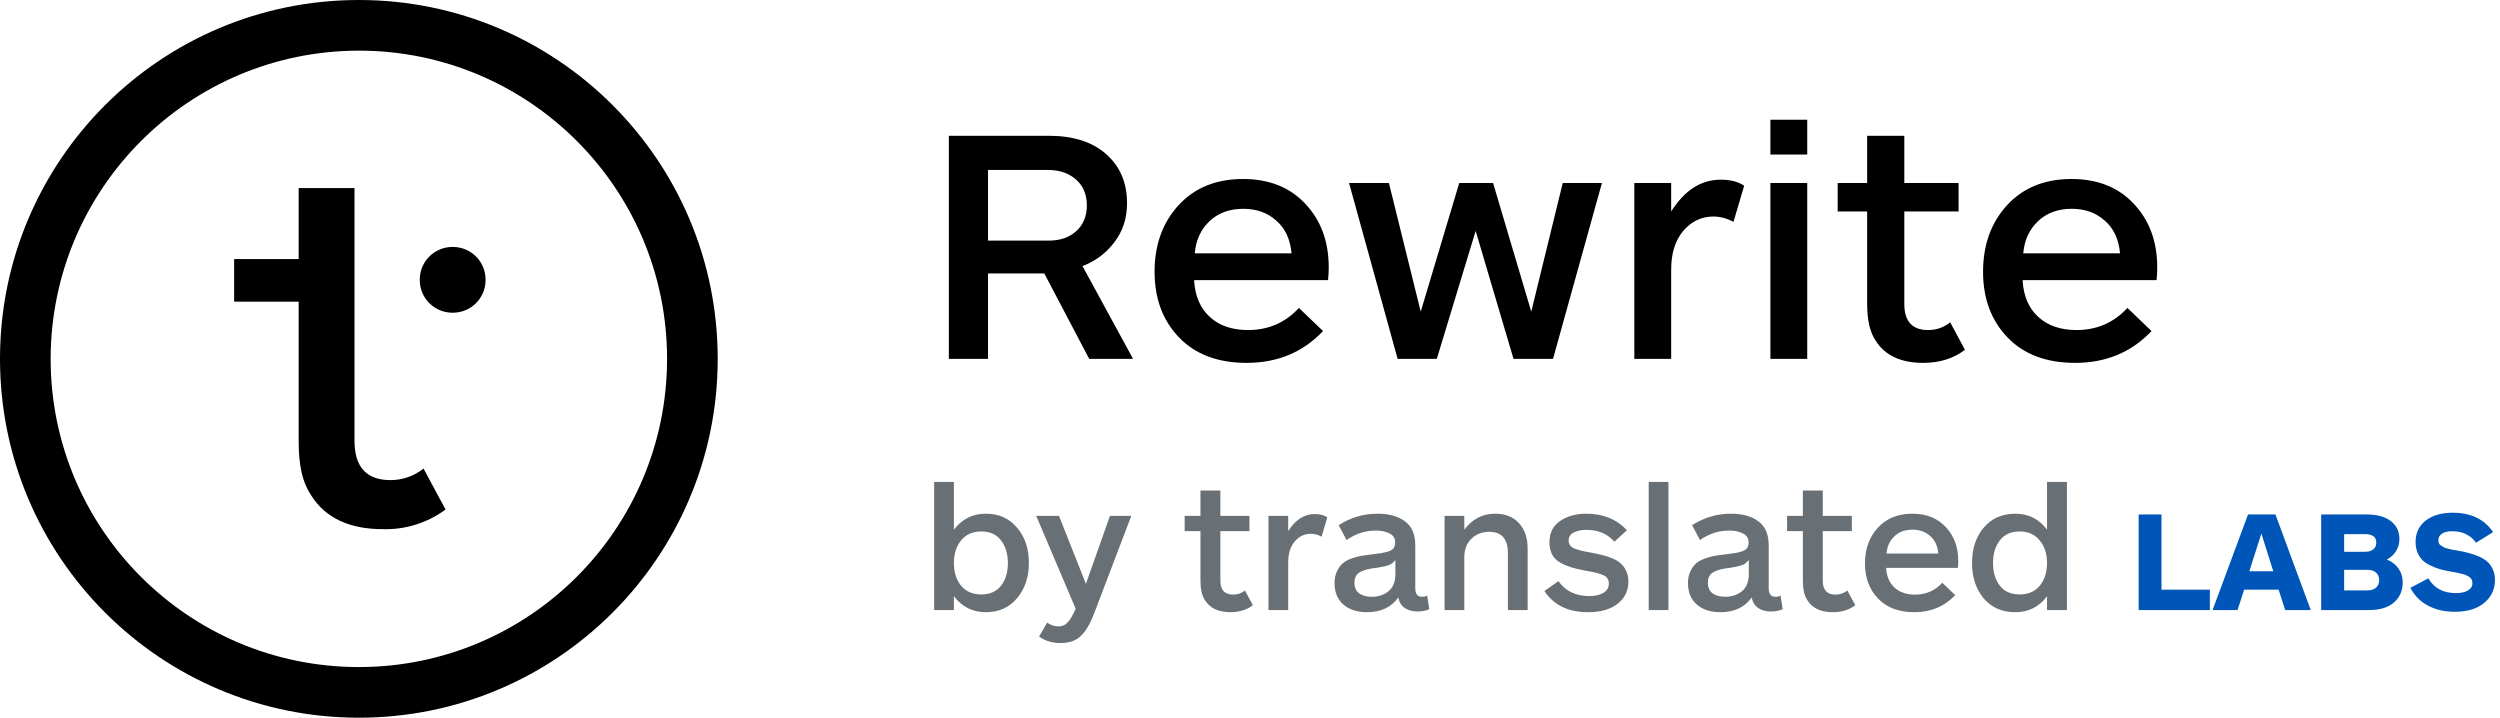 <svg width="209" height="60" viewBox="0 0 209 60" fill="none" xmlns="http://www.w3.org/2000/svg">
    <path d="M78.095 40.29H79.745V44.28C80.425 43.39 81.315 42.945 82.415 42.945C83.505 42.945 84.375 43.335 85.025 44.115C85.685 44.885 86.015 45.865 86.015 47.055C86.015 48.245 85.685 49.23 85.025 50.01C84.375 50.79 83.505 51.18 82.415 51.18C81.315 51.18 80.425 50.735 79.745 49.845V51H78.095V40.29ZM79.745 47.07C79.745 47.84 79.945 48.47 80.345 48.96C80.745 49.45 81.31 49.695 82.04 49.695C82.76 49.695 83.31 49.45 83.69 48.96C84.07 48.47 84.26 47.84 84.26 47.07C84.26 46.31 84.07 45.68 83.69 45.18C83.31 44.68 82.76 44.43 82.04 44.43C81.32 44.43 80.755 44.68 80.345 45.18C79.945 45.68 79.745 46.31 79.745 47.07ZM94.577 43.125L91.457 51.315C91.127 52.175 90.757 52.795 90.347 53.175C89.937 53.565 89.372 53.76 88.652 53.76C87.972 53.76 87.377 53.58 86.867 53.22L87.542 52.05C87.832 52.26 88.142 52.365 88.472 52.365C88.772 52.365 89.012 52.275 89.192 52.095C89.372 51.925 89.547 51.67 89.717 51.33L89.927 50.895L86.627 43.125H88.532L90.782 48.81L92.792 43.125H94.577ZM104.078 49.365L104.738 50.595C104.228 50.985 103.603 51.18 102.863 51.18C101.863 51.18 101.153 50.845 100.733 50.175C100.483 49.805 100.358 49.255 100.358 48.525V44.4H99.038V43.125H100.358V41.01H102.023V43.125H104.453V44.4H102.023V48.54C102.023 49.32 102.378 49.71 103.088 49.71C103.458 49.71 103.788 49.595 104.078 49.365ZM110.964 43.245L110.484 44.865C110.184 44.705 109.884 44.625 109.584 44.625C109.054 44.625 108.604 44.84 108.234 45.27C107.874 45.7 107.694 46.275 107.694 46.995V51H106.044V43.125H107.694V44.4C108.294 43.45 109.034 42.975 109.914 42.975C110.344 42.975 110.694 43.065 110.964 43.245ZM119.488 50.925C119.228 51.055 118.888 51.12 118.468 51.12C118.078 51.12 117.738 51.025 117.448 50.835C117.158 50.635 116.973 50.34 116.893 49.95C116.323 50.77 115.448 51.18 114.268 51.18C113.448 51.18 112.793 50.965 112.303 50.535C111.813 50.105 111.568 49.51 111.568 48.75C111.568 48.38 111.633 48.055 111.763 47.775C111.903 47.485 112.063 47.26 112.243 47.1C112.433 46.94 112.678 46.805 112.978 46.695C113.288 46.585 113.558 46.51 113.788 46.47C114.028 46.43 114.313 46.39 114.643 46.35C115.003 46.31 115.273 46.275 115.453 46.245C115.633 46.215 115.828 46.17 116.038 46.11C116.258 46.04 116.413 45.945 116.503 45.825C116.593 45.695 116.638 45.54 116.638 45.36C116.638 45 116.478 44.745 116.158 44.595C115.848 44.435 115.473 44.355 115.033 44.355C114.133 44.355 113.313 44.62 112.573 45.15L111.913 43.905C112.903 43.265 113.983 42.945 115.153 42.945C116.133 42.945 116.903 43.16 117.463 43.59C118.033 44.01 118.318 44.675 118.318 45.585V49.17C118.318 49.65 118.503 49.89 118.873 49.89C119.063 49.89 119.208 49.855 119.308 49.785L119.488 50.925ZM116.653 48.015V46.815C116.563 46.925 116.468 47.02 116.368 47.1C116.278 47.17 116.153 47.23 115.993 47.28C115.833 47.32 115.713 47.35 115.633 47.37C115.553 47.39 115.393 47.42 115.153 47.46C114.913 47.49 114.758 47.51 114.688 47.52C114.208 47.6 113.843 47.725 113.593 47.895C113.353 48.065 113.233 48.34 113.233 48.72C113.233 49.11 113.363 49.405 113.623 49.605C113.893 49.795 114.243 49.89 114.673 49.89C115.233 49.89 115.703 49.735 116.083 49.425C116.463 49.105 116.653 48.635 116.653 48.015ZM122.416 51H120.766V43.125H122.416V44.28C123.086 43.39 123.946 42.945 124.996 42.945C125.846 42.945 126.511 43.21 126.991 43.74C127.471 44.26 127.711 44.97 127.711 45.87V51H126.061V46.245C126.061 45.055 125.541 44.46 124.501 44.46C123.901 44.46 123.401 44.655 123.001 45.045C122.611 45.435 122.416 45.95 122.416 46.59V51ZM136.134 48.6C136.134 49.38 135.834 50.005 135.234 50.475C134.634 50.945 133.814 51.18 132.774 51.18C131.104 51.18 129.884 50.59 129.114 49.41L130.284 48.585C130.874 49.415 131.734 49.83 132.864 49.83C133.364 49.83 133.759 49.74 134.049 49.56C134.349 49.38 134.499 49.12 134.499 48.78C134.499 48.45 134.349 48.22 134.049 48.09C133.759 47.95 133.244 47.82 132.504 47.7C131.544 47.53 130.809 47.28 130.299 46.95C129.789 46.61 129.534 46.07 129.534 45.33C129.534 44.55 129.829 43.96 130.419 43.56C131.009 43.15 131.744 42.945 132.624 42.945C134.024 42.945 135.154 43.405 136.014 44.325L134.964 45.285C134.384 44.625 133.599 44.295 132.609 44.295C132.199 44.295 131.849 44.37 131.559 44.52C131.279 44.67 131.139 44.89 131.139 45.18C131.139 45.49 131.289 45.71 131.589 45.84C131.889 45.97 132.364 46.09 133.014 46.2C133.394 46.27 133.719 46.34 133.989 46.41C134.259 46.48 134.539 46.575 134.829 46.695C135.119 46.815 135.349 46.96 135.519 47.13C135.699 47.29 135.844 47.495 135.954 47.745C136.074 47.995 136.134 48.28 136.134 48.6ZM139.482 51H137.832V40.29H139.482V51ZM149.034 50.925C148.774 51.055 148.434 51.12 148.014 51.12C147.624 51.12 147.284 51.025 146.994 50.835C146.704 50.635 146.519 50.34 146.439 49.95C145.869 50.77 144.994 51.18 143.814 51.18C142.994 51.18 142.339 50.965 141.849 50.535C141.359 50.105 141.114 49.51 141.114 48.75C141.114 48.38 141.179 48.055 141.309 47.775C141.449 47.485 141.609 47.26 141.789 47.1C141.979 46.94 142.224 46.805 142.524 46.695C142.834 46.585 143.104 46.51 143.334 46.47C143.574 46.43 143.859 46.39 144.189 46.35C144.549 46.31 144.819 46.275 144.999 46.245C145.179 46.215 145.374 46.17 145.584 46.11C145.804 46.04 145.959 45.945 146.049 45.825C146.139 45.695 146.184 45.54 146.184 45.36C146.184 45 146.024 44.745 145.704 44.595C145.394 44.435 145.019 44.355 144.579 44.355C143.679 44.355 142.859 44.62 142.119 45.15L141.459 43.905C142.449 43.265 143.529 42.945 144.699 42.945C145.679 42.945 146.449 43.16 147.009 43.59C147.579 44.01 147.864 44.675 147.864 45.585V49.17C147.864 49.65 148.049 49.89 148.419 49.89C148.609 49.89 148.754 49.855 148.854 49.785L149.034 50.925ZM146.199 48.015V46.815C146.109 46.925 146.014 47.02 145.914 47.1C145.824 47.17 145.699 47.23 145.539 47.28C145.379 47.32 145.259 47.35 145.179 47.37C145.099 47.39 144.939 47.42 144.699 47.46C144.459 47.49 144.304 47.51 144.234 47.52C143.754 47.6 143.389 47.725 143.139 47.895C142.899 48.065 142.779 48.34 142.779 48.72C142.779 49.11 142.909 49.405 143.169 49.605C143.439 49.795 143.789 49.89 144.219 49.89C144.779 49.89 145.249 49.735 145.629 49.425C146.009 49.105 146.199 48.635 146.199 48.015ZM154.439 49.365L155.099 50.595C154.589 50.985 153.964 51.18 153.224 51.18C152.224 51.18 151.514 50.845 151.094 50.175C150.844 49.805 150.719 49.255 150.719 48.525V44.4H149.399V43.125H150.719V41.01H152.384V43.125H154.814V44.4H152.384V48.54C152.384 49.32 152.739 49.71 153.449 49.71C153.819 49.71 154.149 49.595 154.439 49.365ZM163.711 46.905C163.711 47.105 163.701 47.295 163.681 47.475H157.681C157.721 48.185 157.956 48.735 158.386 49.125C158.816 49.515 159.386 49.71 160.096 49.71C161.006 49.71 161.766 49.38 162.376 48.72L163.456 49.755C162.556 50.705 161.416 51.18 160.036 51.18C158.746 51.18 157.736 50.8 157.006 50.04C156.276 49.28 155.911 48.3 155.911 47.1C155.911 45.9 156.266 44.91 156.976 44.13C157.696 43.34 158.661 42.945 159.871 42.945C161.041 42.945 161.971 43.315 162.661 44.055C163.361 44.795 163.711 45.745 163.711 46.905ZM157.711 46.275H162.046C161.986 45.635 161.756 45.145 161.356 44.805C160.966 44.455 160.476 44.28 159.886 44.28C159.266 44.28 158.761 44.465 158.371 44.835C157.981 45.205 157.761 45.685 157.711 46.275ZM172.796 51H171.131V49.845C170.471 50.735 169.586 51.18 168.476 51.18C167.376 51.18 166.496 50.795 165.836 50.025C165.186 49.245 164.861 48.26 164.861 47.07C164.861 45.87 165.186 44.885 165.836 44.115C166.496 43.335 167.376 42.945 168.476 42.945C169.586 42.945 170.471 43.39 171.131 44.28V40.29H172.796V51ZM171.131 47.07C171.131 46.3 170.926 45.67 170.516 45.18C170.116 44.68 169.556 44.43 168.836 44.43C168.116 44.43 167.566 44.68 167.186 45.18C166.806 45.67 166.616 46.3 166.616 47.07C166.616 47.84 166.806 48.47 167.186 48.96C167.566 49.45 168.116 49.695 168.836 49.695C169.566 49.695 170.131 49.45 170.531 48.96C170.931 48.46 171.131 47.83 171.131 47.07Z"
          fill="#687076"/>
    <path d="M184.744 51H178.792V43.008H180.7V49.296H184.744V51ZM193.179 51H191.043L190.491 49.296H187.611L187.059 51H184.971L187.935 43.008H190.227L193.179 51ZM190.047 47.76L189.051 44.604L188.043 47.76H190.047ZM200.866 48.672C200.866 49.384 200.618 49.952 200.122 50.376C199.634 50.792 198.954 51 198.082 51H194.05V43.008H197.842C198.714 43.008 199.39 43.192 199.87 43.56C200.35 43.92 200.59 44.424 200.59 45.072C200.59 45.432 200.498 45.764 200.314 46.068C200.13 46.364 199.874 46.6 199.546 46.776C199.97 46.952 200.294 47.204 200.518 47.532C200.75 47.86 200.866 48.24 200.866 48.672ZM198.658 45.36C198.658 44.888 198.338 44.652 197.698 44.652H195.97V46.128H197.722C198.01 46.128 198.238 46.06 198.406 45.924C198.574 45.788 198.658 45.6 198.658 45.36ZM198.634 49.128C198.81 48.976 198.898 48.768 198.898 48.504C198.898 48.24 198.814 48.032 198.646 47.88C198.478 47.72 198.246 47.64 197.95 47.64H195.97V49.356H197.938C198.234 49.356 198.466 49.28 198.634 49.128ZM205.039 42.864C206.567 42.864 207.695 43.404 208.423 44.484L206.995 45.372C206.539 44.732 205.875 44.412 205.003 44.412C204.651 44.412 204.371 44.476 204.163 44.604C203.955 44.732 203.851 44.92 203.851 45.168C203.851 45.264 203.867 45.352 203.899 45.432C203.931 45.504 203.995 45.568 204.091 45.624C204.187 45.68 204.267 45.728 204.331 45.768C204.395 45.8 204.511 45.836 204.679 45.876C204.855 45.916 204.979 45.944 205.051 45.96C205.123 45.968 205.267 45.992 205.483 46.032C205.851 46.096 206.175 46.168 206.455 46.248C206.735 46.32 207.015 46.42 207.295 46.548C207.575 46.676 207.803 46.824 207.979 46.992C208.155 47.16 208.299 47.372 208.411 47.628C208.523 47.884 208.579 48.172 208.579 48.492C208.579 49.268 208.279 49.904 207.679 50.4C207.087 50.896 206.267 51.144 205.219 51.144C204.355 51.144 203.599 50.968 202.951 50.616C202.311 50.264 201.831 49.772 201.511 49.14L203.011 48.348C203.491 49.172 204.255 49.584 205.303 49.584C205.727 49.584 206.063 49.512 206.311 49.368C206.567 49.216 206.695 49.012 206.695 48.756C206.695 48.644 206.675 48.548 206.635 48.468C206.603 48.38 206.539 48.304 206.443 48.24C206.347 48.176 206.263 48.128 206.191 48.096C206.119 48.056 205.995 48.016 205.819 47.976C205.643 47.928 205.511 47.896 205.423 47.88C205.343 47.864 205.187 47.836 204.955 47.796C204.595 47.732 204.279 47.664 204.007 47.592C203.735 47.512 203.463 47.408 203.191 47.28C202.919 47.152 202.695 47.004 202.519 46.836C202.351 46.66 202.211 46.444 202.099 46.188C201.995 45.932 201.943 45.64 201.943 45.312C201.943 44.56 202.223 43.964 202.783 43.524C203.351 43.084 204.103 42.864 205.039 42.864Z"
          fill="#0056B8"/>
    <path d="M94.724 30H91.056L87.304 22.86H82.6V30H79.324V11.352H87.696C89.731 11.352 91.327 11.865 92.484 12.892C93.641 13.919 94.22 15.281 94.22 16.98C94.22 18.249 93.865 19.341 93.156 20.256C92.465 21.171 91.579 21.833 90.496 22.244L94.724 30ZM90.86 17.176C90.86 16.261 90.561 15.543 89.964 15.02C89.367 14.479 88.583 14.208 87.612 14.208H82.6V20.116H87.668C88.62 20.116 89.385 19.855 89.964 19.332C90.561 18.791 90.86 18.072 90.86 17.176ZM111.082 22.356C111.082 22.729 111.064 23.084 111.026 23.42H99.826C99.901 24.745 100.34 25.772 101.142 26.5C101.945 27.228 103.009 27.592 104.334 27.592C106.033 27.592 107.452 26.976 108.59 25.744L110.606 27.676C108.926 29.449 106.798 30.336 104.222 30.336C101.814 30.336 99.929 29.627 98.566 28.208C97.204 26.789 96.522 24.96 96.522 22.72C96.522 20.48 97.185 18.632 98.51 17.176C99.854 15.701 101.656 14.964 103.914 14.964C106.098 14.964 107.834 15.655 109.122 17.036C110.429 18.417 111.082 20.191 111.082 22.356ZM99.882 21.18H107.974C107.862 19.985 107.433 19.071 106.686 18.436C105.958 17.783 105.044 17.456 103.942 17.456C102.785 17.456 101.842 17.801 101.114 18.492C100.386 19.183 99.976 20.079 99.882 21.18ZM133.921 15.3L129.833 30H126.529L123.365 19.304L120.117 30H116.841L112.781 15.3H116.113L118.773 26.052L121.993 15.3H124.821L128.013 26.052L130.645 15.3H133.921ZM145.814 15.524L144.918 18.548C144.358 18.249 143.798 18.1 143.238 18.1C142.249 18.1 141.409 18.501 140.718 19.304C140.046 20.107 139.71 21.18 139.71 22.524V30H136.63V15.3H139.71V17.68C140.83 15.907 142.211 15.02 143.854 15.02C144.657 15.02 145.31 15.188 145.814 15.524ZM151.085 30H148.005V15.3H151.085V30ZM151.085 12.92H148.005V10.008H151.085V12.92ZM163.037 26.948L164.269 29.244C163.317 29.972 162.15 30.336 160.769 30.336C158.902 30.336 157.577 29.711 156.793 28.46C156.326 27.769 156.093 26.743 156.093 25.38V17.68H153.629V15.3H156.093V11.352H159.201V15.3H163.737V17.68H159.201V25.408C159.201 26.864 159.864 27.592 161.189 27.592C161.88 27.592 162.496 27.377 163.037 26.948ZM180.344 22.356C180.344 22.729 180.325 23.084 180.288 23.42H169.088C169.163 24.745 169.601 25.772 170.404 26.5C171.207 27.228 172.271 27.592 173.596 27.592C175.295 27.592 176.713 26.976 177.852 25.744L179.868 27.676C178.188 29.449 176.06 30.336 173.484 30.336C171.076 30.336 169.191 29.627 167.828 28.208C166.465 26.789 165.784 24.96 165.784 22.72C165.784 20.48 166.447 18.632 167.772 17.176C169.116 15.701 170.917 14.964 173.176 14.964C175.36 14.964 177.096 15.655 178.384 17.036C179.691 18.417 180.344 20.191 180.344 22.356ZM169.144 21.18H177.236C177.124 19.985 176.695 19.071 175.948 18.436C175.22 17.783 174.305 17.456 173.204 17.456C172.047 17.456 171.104 17.801 170.376 18.492C169.648 19.183 169.237 20.079 169.144 21.18Z"
          fill="black"/>
    <path fill-rule="evenodd" clip-rule="evenodd"
          d="M30 4.234C44.23 4.234 55.766 15.77 55.766 30C55.766 44.23 44.23 55.766 30 55.766C15.77 55.766 4.234 44.23 4.234 30C4.251 15.777 15.777 4.251 30 4.234ZM30 0C13.431 0 0 13.431 0 30C0 46.569 13.431 60 30 60C46.569 60 60 46.569 60 30C60 13.431 46.569 0 30 0ZM37.247 42.596C35.729 43.717 33.879 44.295 31.993 44.237C29.301 44.237 27.24 43.354 26.018 41.421C25.264 40.286 24.968 38.94 24.968 36.793V25.221H19.573V21.656H24.968V15.724H29.636V36.857C29.636 39.086 30.686 40.136 32.636 40.136C33.643 40.141 34.622 39.801 35.408 39.171L37.247 42.596ZM35.876 21.459C35.368 21.975 35.086 22.672 35.092 23.396C35.082 24.902 36.294 26.131 37.8 26.143H37.886C39.392 26.131 40.604 24.902 40.594 23.396C40.6 22.672 40.318 21.975 39.81 21.459C39.302 20.943 38.61 20.65 37.886 20.644H37.8C37.076 20.65 36.384 20.943 35.876 21.459Z"
          fill="black"/>
</svg>
